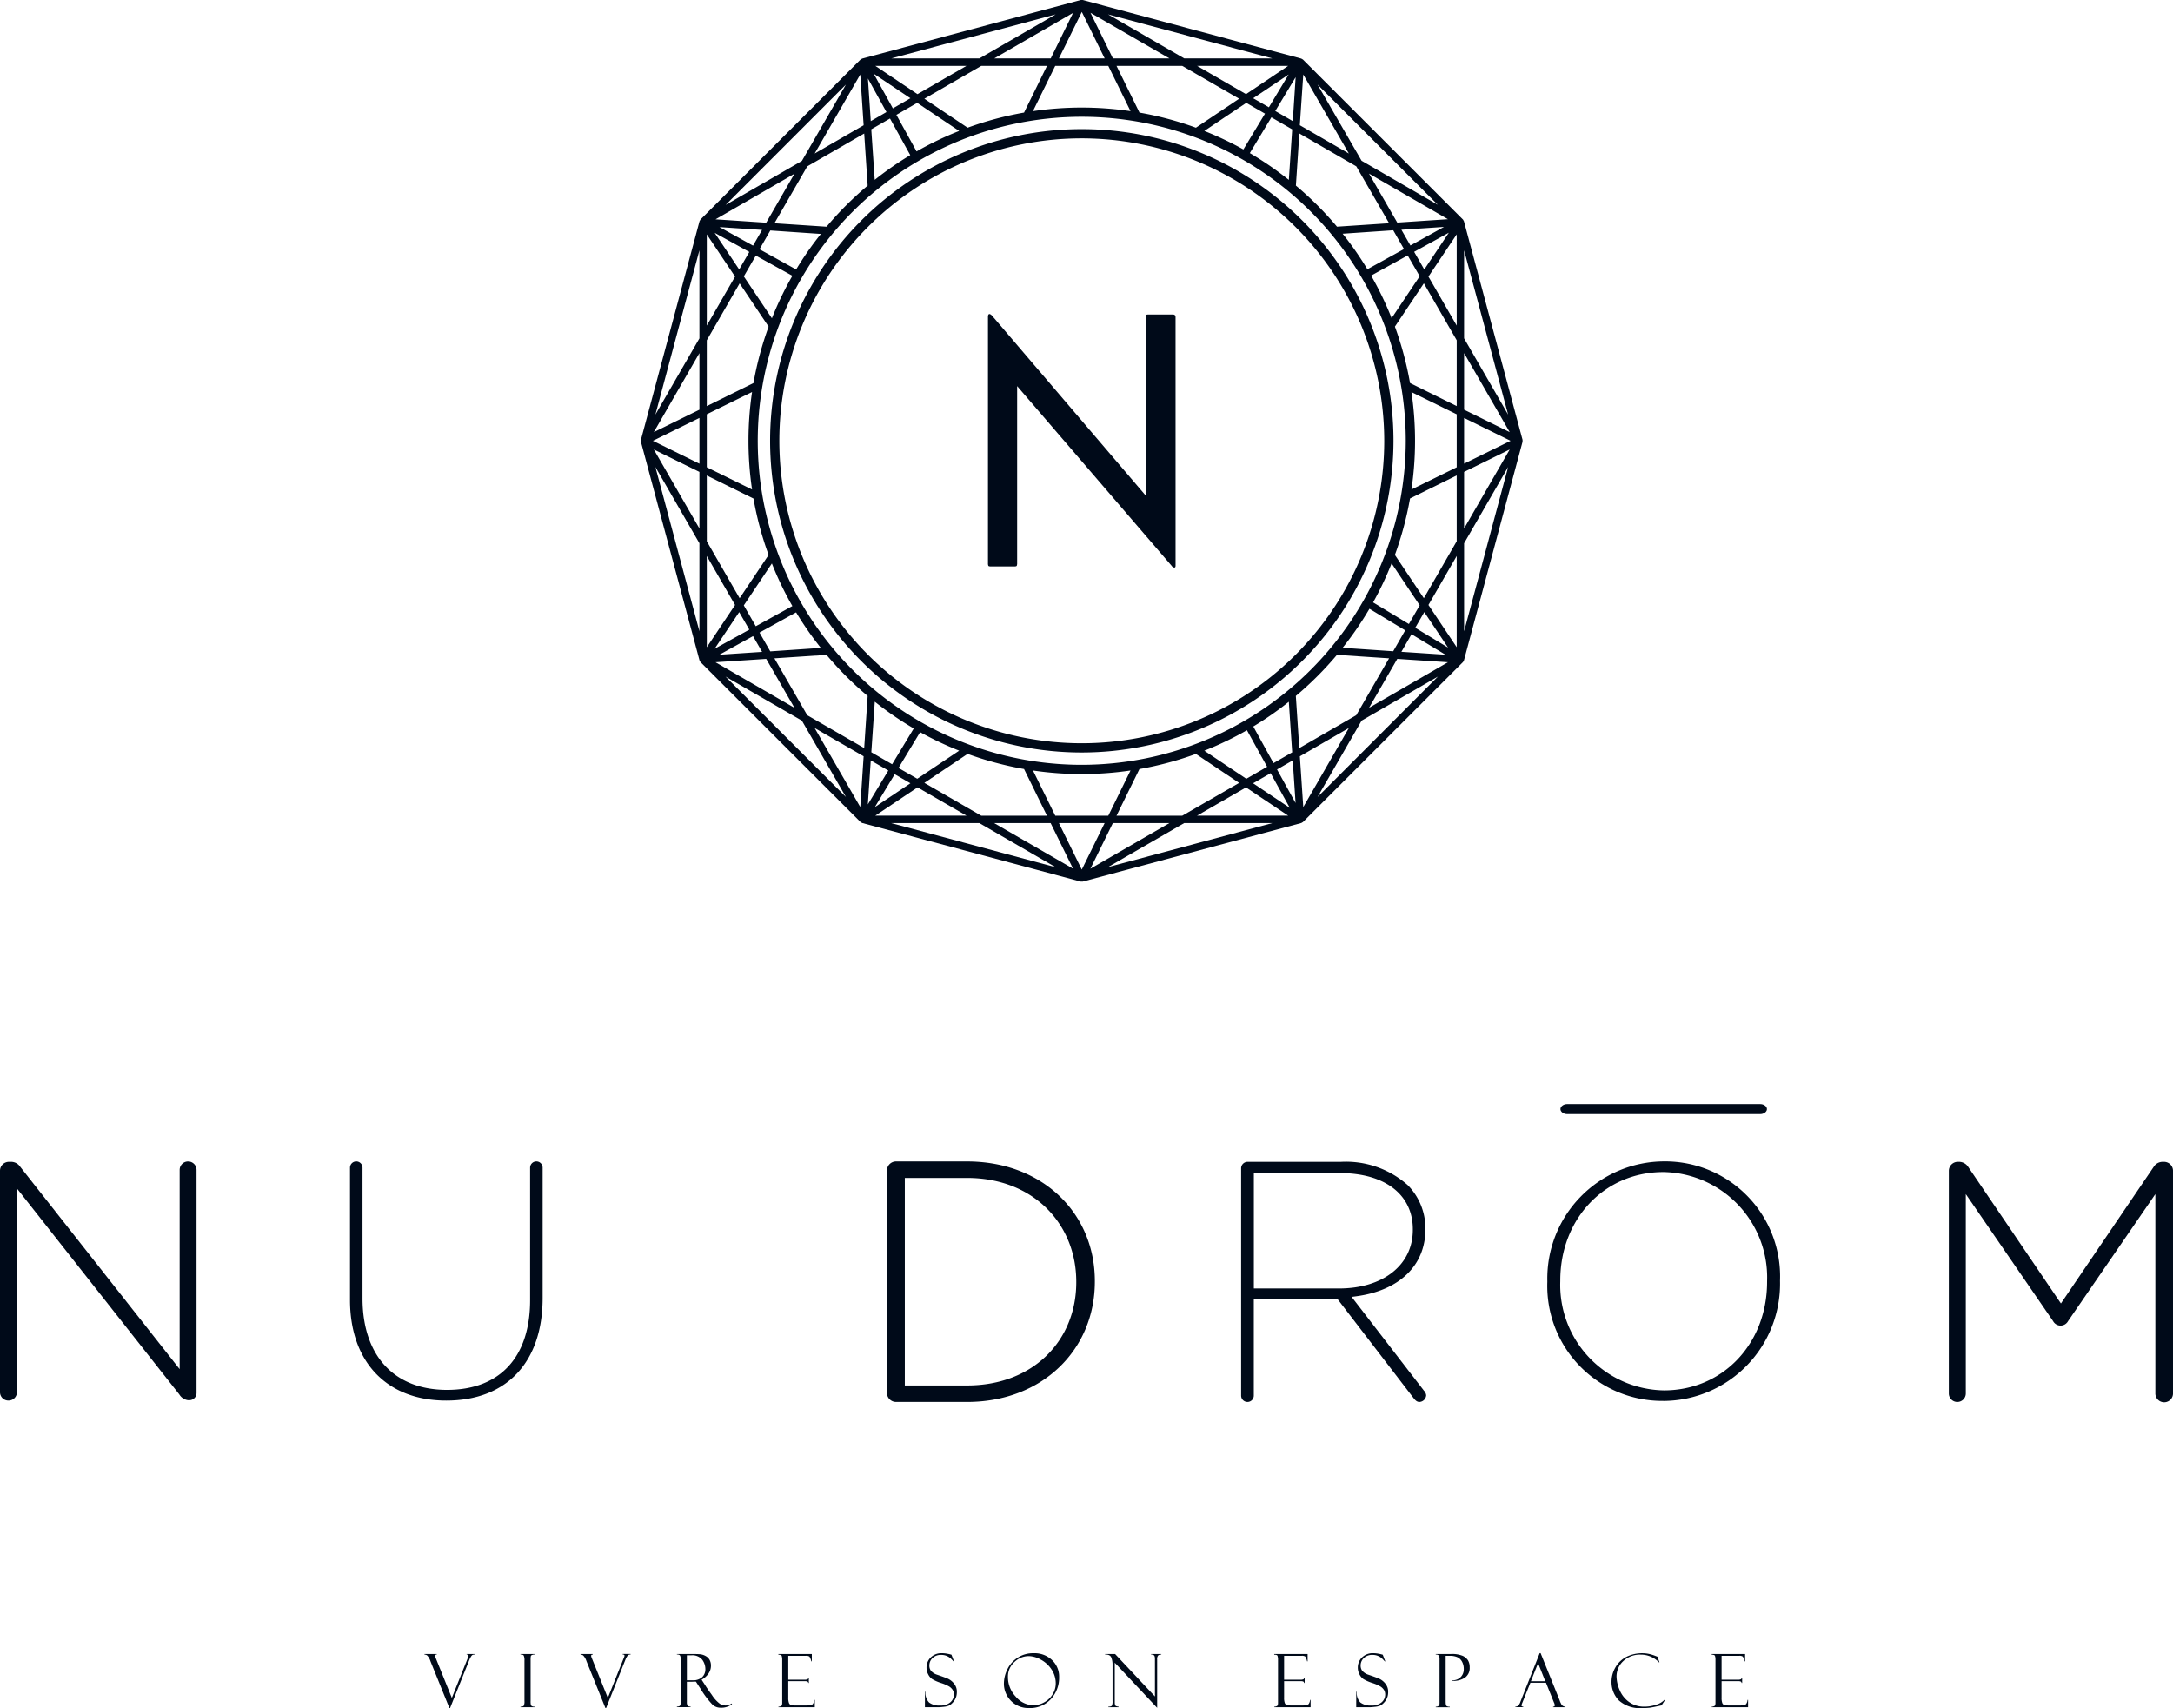 <svg id="Group_4109" data-name="Group 4109" xmlns="http://www.w3.org/2000/svg" xmlns:xlink="http://www.w3.org/1999/xlink" width="188.681" height="148.305" viewBox="0 0 188.681 148.305">
  <defs>
    <clipPath id="clip-path">
      <rect id="Rectangle_2350" data-name="Rectangle 2350" width="188.681" height="148.305" fill="none"/>
    </clipPath>
  </defs>
  <g id="Group_4111" data-name="Group 4111" clip-path="url(#clip-path)">
    <path id="Path_3632" data-name="Path 3632" d="M235.5,89.072a27.064,27.064,0,1,1,27.064-27.064A27.094,27.094,0,0,1,235.5,89.072m0-53.326a26.262,26.262,0,1,0,26.262,26.262A26.292,26.292,0,0,0,235.5,35.746" transform="translate(-141.568 -23.734)" fill="#000a19"/>
    <path id="Path_3633" data-name="Path 3633" d="M244.95,19.209l-.08-.144-13.9-13.894-.144-.083L211.847,0h-.164L192.7,5.088l-.144.083-13.9,13.894-.08.144-5.088,18.982v.167l5.088,18.982.08.144,13.9,13.894.144.083,18.982,5.085h.164l18.982-5.085.144-.083,13.9-13.894.08-.144,5.088-18.982v-.167ZM178.568,54.815l-3.824-14.269,3.824,6.624Zm0-8.928-3.959-6.859,3.959,1.947Zm0-5.627-4.039-1.986,4.039-1.986Zm0-4.687-3.959,1.947,3.959-6.859Zm0-6.195L174.744,36l3.824-14.269ZM240.4,55.068l2.948,1.78-3.827-.253Zm-1.591,1.479-4.392-.3a28.547,28.547,0,0,0,2.329-3.388l3.105,1.873Zm1.363-2.364-3.109-1.877a28.231,28.231,0,0,0,1.607-3.388l2.438,3.641ZM211.767,66.408A28.134,28.134,0,1,1,239.9,38.274a28.168,28.168,0,0,1-28.134,28.134m-14.035-2.836a28.276,28.276,0,0,0,3.391,1.607l-3.641,2.438-1.626-.937ZM195.3,66.36l-1.806-1.043.3-4.389a28.458,28.458,0,0,0,3.384,2.323Zm6.554-.9a28.8,28.8,0,0,0,4.9,1.312l1.992,4.055h-5.707l-4.94-2.852ZM207.53,66.9a28.968,28.968,0,0,0,8.469,0l-1.931,3.93h-4.6Zm9.245-.125a28.8,28.8,0,0,0,4.9-1.312l3.757,2.515-4.944,2.852h-5.707Zm5.633-1.594a28.173,28.173,0,0,0,3.7-1.777l1.752,3.173-1.806,1.043Zm4.251-2.1a28.477,28.477,0,0,0,3.086-2.146l.292,4.389-1.623.937Zm-42.65-6.48-3.708.247,2.922-1.614Zm-1.588-4.036,2.438-3.641a28.606,28.606,0,0,0,1.78,3.7l-3.176,1.752Zm1.363,2.361,3.179-1.755a28.061,28.061,0,0,0,2.149,3.086l-4.392.3Zm-.561-33.6-2.916-1.61,3.7.247Zm1.5-1.315,4.392.3a28.062,28.062,0,0,0-2.149,3.086l-3.179-1.755Zm-1.258,2.181,3.176,1.752a28.565,28.565,0,0,0-1.78,3.692l-2.438-3.638ZM225.8,12.976a28.276,28.276,0,0,0-3.391-1.607l3.641-2.438,1.626.937Zm2.432-2.788,1.806,1.043-.292,4.388a28.907,28.907,0,0,0-3.388-2.326Zm-6.554.9a28.8,28.8,0,0,0-4.9-1.312L214.783,5.72h5.707l4.94,2.852ZM216,9.65a28.99,28.99,0,0,0-8.472,0l1.934-3.93h4.607Zm-9.245.125a28.8,28.8,0,0,0-4.9,1.312L198.1,8.572l4.94-2.852h5.707Zm-5.633,1.594a28.792,28.792,0,0,0-3.7,1.777l-1.752-3.173,1.806-1.043Zm-4.247,2.1a28.166,28.166,0,0,0-3.086,2.146l-.3-4.388,1.626-.937Zm42.871,8.155-3.179,1.755a28.064,28.064,0,0,0-2.149-3.086l4.392-.3Zm-.225-1.675,3.7-.247-2.916,1.61Zm-2.631,3.981,3.176-1.752,1.043,1.806-2.438,3.641a28.6,28.6,0,0,0-1.78-3.7m3.737-2.06,3.012-1.662L241.508,23.4Zm-1.466-2.541-2.454-4.251,6.855,3.959Zm3.522-1.543-6.621-3.824L232.24,7.343ZM231,6.47l3.959,6.859L230.7,10.872Zm-.34,5.117,4.943,2.855,2.852,4.94-4.526.3a28.851,28.851,0,0,0-3.57-3.567Zm-.571-1.071-1.521-.879L230.338,6.7Zm-2.076-1.2-1.363-.786,3.08-2.063Zm-1.983-1.142L221.779,5.72h7.908Zm2.29-3.1h-7.651l-6.621-3.824Zm-8.937,0h-4.911l-1.95-3.962Zm-7.612-4.039,1.986,4.039h-3.975Zm-2.7,4.039h-4.908L211.01,1.12Zm.427-3.824-6.624,3.824h-7.651ZM201.755,5.72,197.5,8.174l-3.66-2.454Zm-4.87,2.81-1.521.879L193.7,6.4Zm-2.076,1.2-1.363.786-.247-3.7Zm-1.633,6.387a28.848,28.848,0,0,0-3.57,3.567l-4.526-.3,2.852-4.94,4.943-2.852Zm-.35-5.242-4.251,2.454,3.959-6.859Zm-1.537-3.532-3.824,6.628-6.621,3.821Zm-4.469,7.741-2.454,4.251-4.4-.292Zm-3.92,6.791-.879,1.521-2.13-3.182Zm-3.692-1.527,2.454,3.667-2.454,4.254Zm0,9.2,2.852-4.943,2.515,3.757a28.987,28.987,0,0,0-1.315,4.9l-4.052,2Zm0,6.422,3.93-1.931a28.924,28.924,0,0,0,0,8.463l-3.93-1.931Zm0,5.316,4.052,2a28.987,28.987,0,0,0,1.315,4.9l-2.515,3.757L179.21,47Zm0,6.99,2.454,4.254L179.21,56.2Zm2.813,4.873.879,1.521-3.012,1.662Zm2.345,4.061,2.454,4.251-6.855-3.959Zm-3.532,1.537,6.628,3.824,3.827,6.631Zm11.7,11.327-3.962-6.862,4.254,2.454Zm.34-5.12-4.943-2.852-2.852-4.94,4.526-.3a28.849,28.849,0,0,0,3.57,3.567Zm.571,1.071,1.524.879-1.777,2.945Zm2.079,1.2,1.363.786L193.8,70.081Zm1.983,1.142,4.254,2.457h-7.924Zm-2.294,3.1h7.657L209.5,75.3Zm8.941,0h4.908l1.947,3.959Zm7.613,4.039-1.986-4.039h3.971Zm2.7-4.039h4.911l-6.862,3.962Zm-.433,3.827,6.628-3.827h7.654Zm7.738-4.469,4.254-2.454,3.667,2.454Zm4.87-2.813,1.524-.879,1.662,3.012Zm2.079-1.2,1.363-.786.247,3.7Zm1.633-6.384a28.852,28.852,0,0,0,3.57-3.567l4.526.3-2.852,4.94-4.943,2.855Zm.35,5.242,4.254-2.457L231,70.078Zm1.537,3.532,3.827-6.631,6.624-3.824Zm4.469-7.741,2.454-4.251,4.4.292Zm4.013-6.952.786-1.36,2.063,3.08Zm3.6,1.687-2.454-3.667,2.454-4.254Zm0-9.2L241.47,51.94l-2.515-3.757a28.987,28.987,0,0,0,1.315-4.9l4.052-2Zm0-6.422-3.93,1.931a28.921,28.921,0,0,0,0-8.463l3.93,1.931Zm0-5.316-4.052-2a28.987,28.987,0,0,0-1.315-4.9l2.515-3.757,2.852,4.943Zm0-6.99-2.454-4.254,2.454-3.667Zm.642-6.535L248.787,36l-3.824-6.624Zm0,8.928,3.959,6.859-3.959-1.947Zm0,24.153V47.17l3.824-6.624Zm0-8.928V40.975l3.959-1.947Zm0-5.627V36.289L249,38.274Z" transform="translate(-117.837)" fill="#000a19"/>
    <path id="Path_3634" data-name="Path 3634" d="M283.7,106.855c0,.1-.037.157-.11.157a.333.333,0,0,1-.234-.157l-13.412-15.6V106.6a.654.654,0,0,1-.031.25c-.021.042-.083.063-.187.063H267.63c-.1,0-.167-.02-.188-.063a.533.533,0,0,1-.031-.218V85.252c0-.146.031-.229.094-.25s.146.021.25.125l13.381,15.664V85.283a.828.828,0,0,1,.015-.2c.011-.031.068-.046.172-.046h2.157c.146,0,.219.083.219.25Z" transform="translate(-181.626 -57.73)" fill="#000a19"/>
    <path id="Path_3635" data-name="Path 3635" d="M0,315.169a.776.776,0,0,1,.762-.762H1a.953.953,0,0,1,.762.439L15.6,332.408v-17.3a.733.733,0,1,1,1.466,0v19.35a.626.626,0,0,1-.616.645h-.117a1.04,1.04,0,0,1-.763-.5l-14.1-17.885V334.4a.726.726,0,0,1-.733.733A.726.726,0,0,1,0,334.4Z" transform="translate(0 -213.526)" fill="#000a19"/>
    <path id="Path_3636" data-name="Path 3636" d="M103.1,335.136c-5.158,0-8.362-3.346-8.362-8.732V314.916a.543.543,0,0,1,1.086,0v11.34c0,4.979,2.742,7.952,7.336,7.952s7.216-2.844,7.216-7.8V314.916a.543.543,0,0,1,1.087,0v11.31c0,5.579-3.126,8.91-8.363,8.91" transform="translate(-64.346 -213.527)" fill="#000a19"/>
    <path id="Path_3637" data-name="Path 3637" d="M240.07,315.14a.79.79,0,0,1,.776-.775h6.175c6.563,0,11.1,4.5,11.1,10.382v.059c0,5.877-4.534,10.441-11.1,10.441h-6.175a.79.79,0,0,1-.776-.776Zm6.951,18.675c5.817,0,9.487-3.968,9.487-8.95v-.06c0-4.952-3.669-9.009-9.487-9.009h-5.4v18.018Z" transform="translate(-163.056 -213.518)" fill="#000a19"/>
    <path id="Path_3638" data-name="Path 3638" d="M351.422,335.319c-.182,0-.333-.1-.506-.329l-6.586-8.577h-7.292v8.356a.549.549,0,0,1-1.1,0v-19.75a.564.564,0,0,1,.549-.549h8.118a8.1,8.1,0,0,1,5.8,2.02,5.358,5.358,0,0,1,1.536,3.77v.06c0,3.136-2.245,5.313-6,5.822l-.408.055,6.28,8.142a.674.674,0,0,1,.193.4.619.619,0,0,1-.58.58m-14.384-9.853h7.387c3.839,0,6.418-2.043,6.418-5.085v-.061c0-3.006-2.424-4.873-6.327-4.873h-7.478Z" transform="translate(-228.171 -213.589)" fill="#000a19"/>
    <path id="Path_3639" data-name="Path 3639" d="M428.885,335.156a9.983,9.983,0,0,1-10.073-10.337v-.059a10.173,10.173,0,0,1,10.132-10.4A9.983,9.983,0,0,1,439.016,324.7v.059a10.173,10.173,0,0,1-10.131,10.4m0-19.873c-5.1,0-8.949,4.049-8.949,9.419v.059a9.153,9.153,0,0,0,9.008,9.478c5.1,0,8.949-4.049,8.949-9.419v-.059a9.153,9.153,0,0,0-9.008-9.478" transform="translate(-284.458 -213.518)" fill="#000a19"/>
    <path id="Path_3640" data-name="Path 3640" d="M527.493,315.236a.781.781,0,0,1,.767-.767h.148a.958.958,0,0,1,.767.442l8.05,11.855,8.051-11.855a.917.917,0,0,1,.766-.442h.148a.78.78,0,0,1,.767.767v19.315a.767.767,0,1,1-1.533,0V317.271L537.844,328.3a.74.74,0,0,1-1.3,0l-7.579-11.029v17.31a.737.737,0,1,1-1.474,0Z" transform="translate(-358.275 -213.588)" fill="#000a19"/>
    <path id="Path_3641" data-name="Path 3641" d="M439.716,298.838H422.939c-.31,0-.577.2-.577.435s.267.435.577.435h16.777c.31,0,.577-.2.577-.435s-.267-.435-.577-.435" transform="translate(-286.87 -202.972)" fill="#000a19"/>
    <path id="Path_3642" data-name="Path 3642" d="M117.115,452.379h-.06l-1.643-4.063a1.27,1.27,0,0,0-.288-.5.417.417,0,0,0-.232-.074v-.047h1.065v.047q-.141-.009-.141.11a.3.3,0,0,0,.019.1l1.433,3.552,1.42-3.551a.329.329,0,0,0,.028-.115c0-.071-.054-.1-.162-.1v-.047h.693v.047a.621.621,0,0,0-.152.021q-.08.02-.165.161c-.056.094-.085.144-.088.15Z" transform="translate(-78.035 -304.074)" fill="#000a19"/>
    <path id="Path_3643" data-name="Path 3643" d="M142.11,447.692v.047a.483.483,0,0,0-.2.028.182.182,0,0,0-.132.11,1.717,1.717,0,0,0-.02.341v3.541a1.463,1.463,0,0,0,.023.352.211.211,0,0,0,.091.107.484.484,0,0,0,.24.042v.047h-1.232v-.047c.155,0,.251-.029.288-.089a.9.9,0,0,0,.056-.405v-3.506a.952.952,0,0,0-.063-.431q-.062-.1-.282-.089v-.047Z" transform="translate(-95.685 -304.074)" fill="#000a19"/>
    <path id="Path_3644" data-name="Path 3644" d="M159.351,452.379h-.06l-1.643-4.063a1.27,1.27,0,0,0-.288-.5.417.417,0,0,0-.232-.074v-.047h1.065v.047q-.141-.009-.141.11a.3.3,0,0,0,.019.1L159.5,451.5l1.42-3.551a.329.329,0,0,0,.028-.115c0-.071-.054-.1-.162-.1v-.047h.693v.047a.621.621,0,0,0-.152.021q-.08.02-.165.161c-.056.094-.085.144-.088.15Z" transform="translate(-106.722 -304.074)" fill="#000a19"/>
    <path id="Path_3645" data-name="Path 3645" d="M183.213,447.738v-.047h1.31q.5,0,.721.022a1.232,1.232,0,0,1,.456.146.848.848,0,0,1,.352.335,1.048,1.048,0,0,1,.119.519,1.19,1.19,0,0,1-.211.67,1.716,1.716,0,0,1-.6.537l.326.5q.106.188.565.823a2.9,2.9,0,0,0,.71.775,1,1,0,0,0,.486.14,1.077,1.077,0,0,0,.533-.179l.019.063a1.5,1.5,0,0,1-.977.307,1.047,1.047,0,0,1-.689-.237,7.475,7.475,0,0,1-1-1.3.018.018,0,0,1-.006-.013l-.464-.714-.411.013h-.373v1.764a.616.616,0,0,0,.056.3c.037.062.127.092.27.092v.047h-1.19v-.047q.222-.009.277-.094a.712.712,0,0,0,.055-.344v-3.666a.8.8,0,0,0-.047-.3q-.047-.118-.285-.121m.865.075v2.165h.483a1.171,1.171,0,0,0,.847-.269.943.943,0,0,0,.277-.708,1.363,1.363,0,0,0-.272-.807,1.1,1.1,0,0,0-.956-.381Z" transform="translate(-124.439 -304.073)" fill="#000a19"/>
    <path id="Path_3646" data-name="Path 3646" d="M210.693,447.745v-.053h2.9v.636h-.047a1.183,1.183,0,0,0-.158-.416.5.5,0,0,0-.315-.063h-1.523v2.071h1.413a.558.558,0,0,0,.266-.039.138.138,0,0,0,.06-.114h.047v.435h-.047a.161.161,0,0,0-.074-.122.5.5,0,0,0-.215-.031h-1.45v1.425a1.306,1.306,0,0,0,.059.465.285.285,0,0,0,.189.179,1.582,1.582,0,0,0,.393.036h.814a2.756,2.756,0,0,0,.5-.026.365.365,0,0,0,.183-.106.7.7,0,0,0,.116-.347h.047v.633h-3.155v-.047a.524.524,0,0,0,.243-.061q.083-.052.083-.267v-3.725a1.013,1.013,0,0,0-.044-.357q-.044-.1-.282-.1" transform="translate(-143.103 -304.074)" fill="#000a19"/>
    <path id="Path_3647" data-name="Path 3647" d="M252.654,447.605l.219.576-.038.006s-.058-.064-.174-.185a1.2,1.2,0,0,0-.9-.379,1.027,1.027,0,0,0-.75.271.881.881,0,0,0-.277.653.764.764,0,0,0,.13.443,1.181,1.181,0,0,0,.543.354q.71.24.972.36a1.5,1.5,0,0,1,.5.408,1.106,1.106,0,0,1,.243.738,1.433,1.433,0,0,1-.044.358,1.188,1.188,0,0,1-.141.329,1.434,1.434,0,0,1-.234.288,1.072,1.072,0,0,1-.277.2,1.471,1.471,0,0,1-.445.1q-.3.034-.4.034h-1.231V450.82h.047a1.193,1.193,0,0,0,.313.93,1.446,1.446,0,0,0,.956.263,1.285,1.285,0,0,0,.894-.279.876.876,0,0,0,.305-.67.738.738,0,0,0-.106-.405,1,1,0,0,0-.3-.294,3.566,3.566,0,0,0-.723-.31,3.849,3.849,0,0,1-.744-.325,1.064,1.064,0,0,1-.359-.42,1.233,1.233,0,0,1-.144-.571,1.213,1.213,0,0,1,.368-.9,1.318,1.318,0,0,1,.967-.363,2.584,2.584,0,0,1,.5.053,2.494,2.494,0,0,1,.3.069.056.056,0,0,0,.025.006" transform="translate(-170.039 -303.928)" fill="#000a19"/>
    <path id="Path_3648" data-name="Path 3648" d="M274.323,447.476a2.2,2.2,0,0,1,1.588.591,1.957,1.957,0,0,1,.617,1.474,2.724,2.724,0,0,1-.714,1.914,2.452,2.452,0,0,1-1.9.777,2.114,2.114,0,0,1-2.18-2.13,2.836,2.836,0,0,1,.294-1.215,2.453,2.453,0,0,1,2.29-1.41m-.019,4.511a1.932,1.932,0,0,0,.94-.255,1.9,1.9,0,0,0,.73-.7,1.779,1.779,0,0,0,.266-.921,2.179,2.179,0,0,0-.359-1.219,2.547,2.547,0,0,0-.93-.858,2.242,2.242,0,0,0-1.057-.31,1.791,1.791,0,0,0-1.245.517,1.678,1.678,0,0,0-.559,1.284,2.467,2.467,0,0,0,.683,1.723,2.044,2.044,0,0,0,1.532.742" transform="translate(-184.565 -303.927)" fill="#000a19"/>
    <path id="Path_3649" data-name="Path 3649" d="M303.1,447.692h.893v.047a.409.409,0,0,0-.282.086.5.5,0,0,0-.078.337v4.2l-3.681-3.919v3.412a.85.85,0,0,0,.025.241.181.181,0,0,0,.072.107.823.823,0,0,0,.235.056v.047H299.4v-.047q.238,0,.3-.084a.862.862,0,0,0,.058-.4V448.65a1.678,1.678,0,0,0-.115-.67q-.114-.26-.528-.241v-.047h.868l3.458,3.683v-3.257q0-.263-.094-.321a.454.454,0,0,0-.241-.058Z" transform="translate(-203.157 -304.074)" fill="#000a19"/>
    <path id="Path_3650" data-name="Path 3650" d="M344.892,447.745v-.053h2.9v.636h-.047a1.184,1.184,0,0,0-.158-.416.5.5,0,0,0-.315-.063H345.75v2.071h1.413a.559.559,0,0,0,.266-.039.138.138,0,0,0,.06-.114h.047v.435h-.047a.161.161,0,0,0-.074-.122.5.5,0,0,0-.215-.031h-1.45v1.425a1.306,1.306,0,0,0,.059.465.285.285,0,0,0,.189.179,1.582,1.582,0,0,0,.393.036h.814a2.756,2.756,0,0,0,.5-.026.365.365,0,0,0,.183-.106.7.7,0,0,0,.116-.347h.047v.633h-3.155v-.047a.524.524,0,0,0,.243-.061q.083-.052.083-.267v-3.725a1.012,1.012,0,0,0-.044-.357q-.044-.1-.282-.1" transform="translate(-234.252 -304.074)" fill="#000a19"/>
    <path id="Path_3651" data-name="Path 3651" d="M369.392,447.605l.219.576-.038.006s-.058-.064-.174-.185a1.2,1.2,0,0,0-.9-.379,1.027,1.027,0,0,0-.75.271.881.881,0,0,0-.277.653.764.764,0,0,0,.13.443,1.181,1.181,0,0,0,.543.354q.71.24.972.36a1.5,1.5,0,0,1,.5.408,1.106,1.106,0,0,1,.243.738,1.433,1.433,0,0,1-.044.358,1.187,1.187,0,0,1-.141.329,1.434,1.434,0,0,1-.234.288,1.072,1.072,0,0,1-.277.2,1.471,1.471,0,0,1-.445.1q-.3.034-.4.034h-1.231V450.82h.047a1.193,1.193,0,0,0,.313.93,1.446,1.446,0,0,0,.956.263,1.285,1.285,0,0,0,.894-.279.876.876,0,0,0,.305-.67.738.738,0,0,0-.107-.405,1,1,0,0,0-.3-.294,3.565,3.565,0,0,0-.723-.31,3.849,3.849,0,0,1-.744-.325,1.065,1.065,0,0,1-.359-.42,1.233,1.233,0,0,1-.144-.571,1.213,1.213,0,0,1,.368-.9,1.318,1.318,0,0,1,.967-.363,2.585,2.585,0,0,1,.5.053,2.5,2.5,0,0,1,.3.069.056.056,0,0,0,.025.006" transform="translate(-249.328 -303.928)" fill="#000a19"/>
    <path id="Path_3652" data-name="Path 3652" d="M388.613,447.739v-.047h1.316a2.447,2.447,0,0,1,1.02.157,1.1,1.1,0,0,1,.464.39,1.156,1.156,0,0,1,.146.616,1.021,1.021,0,0,1-.4.882,1.765,1.765,0,0,1-1.1.282v-.047a.974.974,0,0,0,.713-.269.949.949,0,0,0,.274-.708,1.334,1.334,0,0,0-.133-.606.935.935,0,0,0-.374-.4,1.531,1.531,0,0,0-.736-.138h-.329V451.8q0,.335.075.4a.457.457,0,0,0,.285.064v.047h-1.219v-.047q.326,0,.326-.3v-3.819a.571.571,0,0,0-.063-.324.327.327,0,0,0-.263-.08" transform="translate(-263.947 -304.074)" fill="#000a19"/>
    <path id="Path_3653" data-name="Path 3653" d="M412.823,450.036h-1.354l-.7,1.742a1.014,1.014,0,0,0-.072.232q0,.1.153.1v.047h-.686v-.047a.386.386,0,0,0,.231-.067.843.843,0,0,0,.207-.35l1.673-4.219h.083l1.645,4.075a1.747,1.747,0,0,0,.126.3.409.409,0,0,0,.386.265v.047H413.44v-.047q.147,0,.147-.116a.757.757,0,0,0-.072-.251.1.1,0,0,1-.022-.041c0-.021-.007-.031-.009-.031Zm-1.31-.128h1.248l-.624-1.573Z" transform="translate(-278.586 -303.928)" fill="#000a19"/>
    <path id="Path_3654" data-name="Path 3654" d="M440.182,447.778l.172.489h-.046a2.165,2.165,0,0,0-1.578-.667,2.1,2.1,0,0,0-1.523.561,1.817,1.817,0,0,0-.581,1.357,3.082,3.082,0,0,0,.259,1.131,2.4,2.4,0,0,0,.816,1.051,2.209,2.209,0,0,0,1.35.412,3.175,3.175,0,0,0,1.019-.168,1.658,1.658,0,0,0,.744-.449l.041.013-.322.495q-.784.169-1.017.2a4.922,4.922,0,0,1-.625.031,2.733,2.733,0,0,1-2.076-.672,2.279,2.279,0,0,1-.625-1.609,2.491,2.491,0,0,1,.321-1.217,2.315,2.315,0,0,1,.925-.921,3.078,3.078,0,0,1,2.054-.266,3.71,3.71,0,0,1,.471.146l.207.078.013.006" transform="translate(-296.262 -303.928)" fill="#000a19"/>
    <path id="Path_3655" data-name="Path 3655" d="M463.31,447.745v-.053h2.9v.636h-.047a1.184,1.184,0,0,0-.158-.416.5.5,0,0,0-.315-.063h-1.523v2.071h1.413a.559.559,0,0,0,.266-.039.138.138,0,0,0,.06-.114h.047v.435h-.047a.161.161,0,0,0-.074-.122.5.5,0,0,0-.215-.031h-1.45v1.425a1.307,1.307,0,0,0,.059.465.285.285,0,0,0,.189.179,1.582,1.582,0,0,0,.393.036h.814a2.756,2.756,0,0,0,.5-.026.365.365,0,0,0,.183-.106.7.7,0,0,0,.116-.347h.047v.633H463.31v-.047a.524.524,0,0,0,.243-.061q.083-.052.083-.267v-3.725a1.014,1.014,0,0,0-.044-.357q-.044-.1-.282-.1" transform="translate(-314.682 -304.074)" fill="#000a19"/>
  </g>
</svg>
